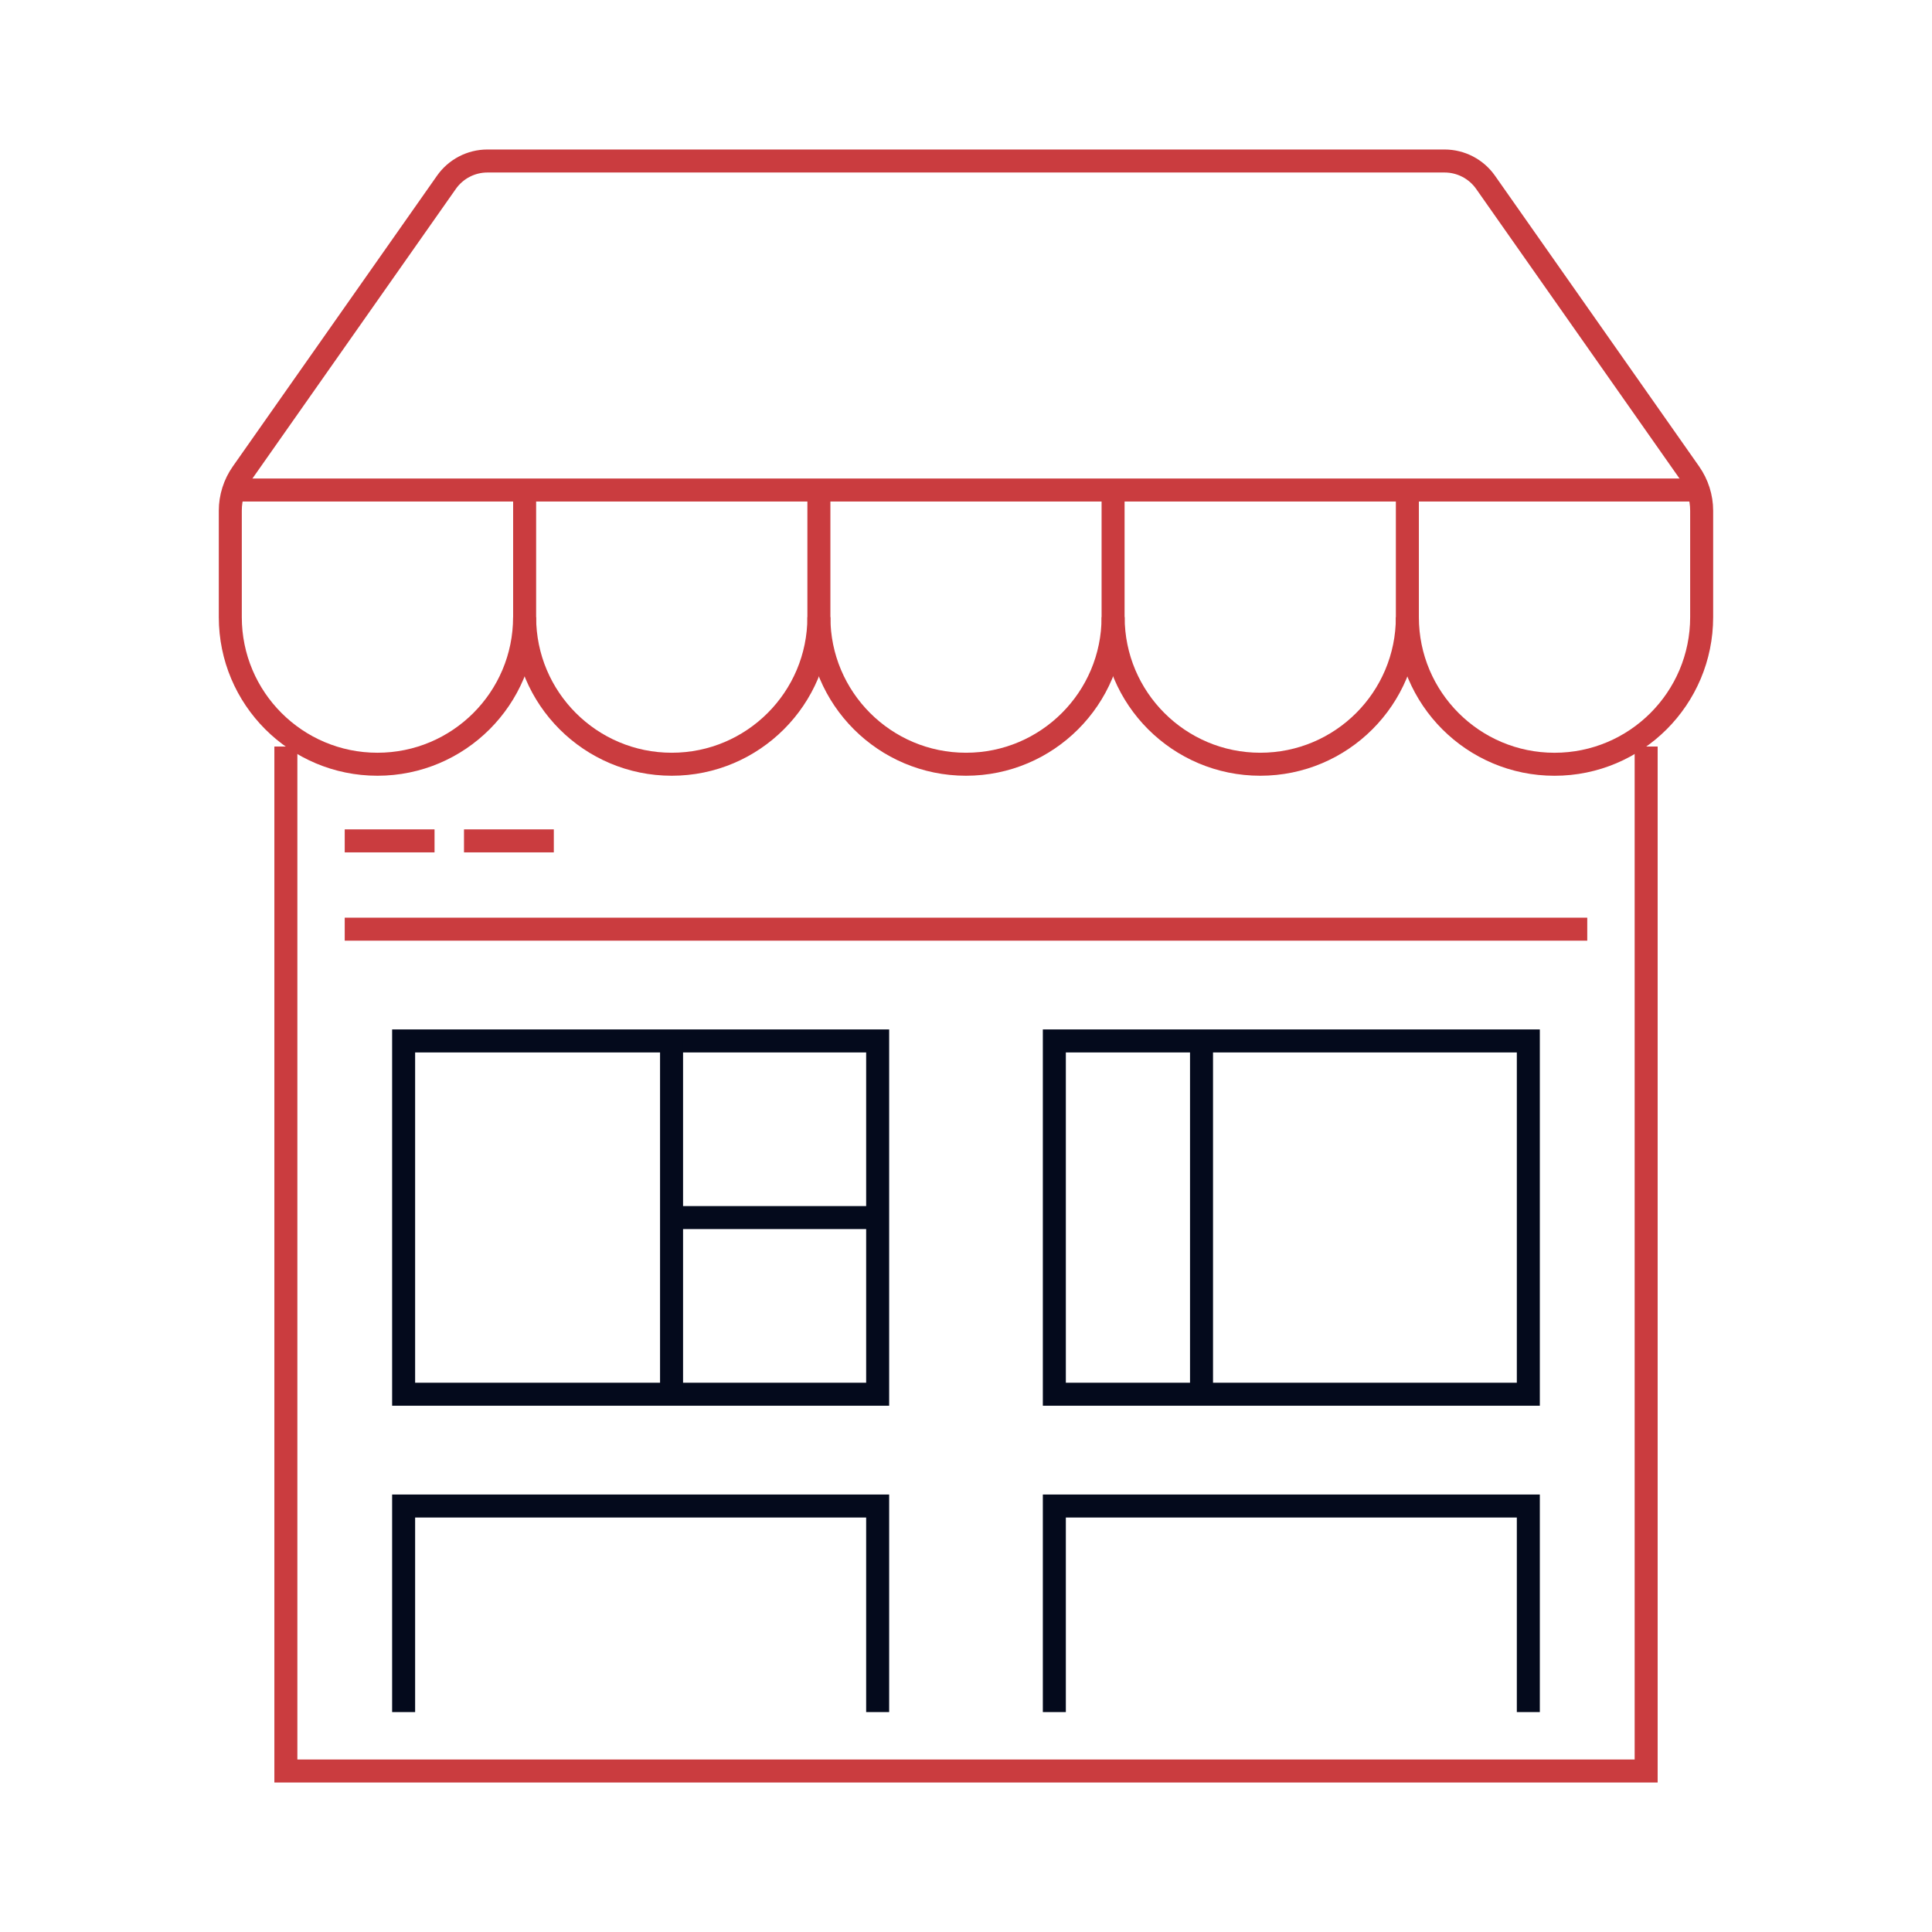<?xml version="1.0" encoding="utf-8"?>
<!-- Generator: Adobe Illustrator 16.0.0, SVG Export Plug-In . SVG Version: 6.00 Build 0)  -->
<!DOCTYPE svg PUBLIC "-//W3C//DTD SVG 1.1//EN" "http://www.w3.org/Graphics/SVG/1.1/DTD/svg11.dtd">
<svg version="1.1" id="Calque_1" xmlns="http://www.w3.org/2000/svg" xmlns:xlink="http://www.w3.org/1999/xlink" x="0px" y="0px"
	 width="84px" height="84px" viewBox="0 0 84 84" enable-background="new 0 0 84 84" xml:space="preserve">
<g>
	<g>
		<line fill="none" stroke="#CA3C3F" stroke-miterlimit="10" x1="14.988" y1="40.399" x2="69.011" y2="40.399"/>
		<line fill="none" stroke="#CA3C3F" stroke-miterlimit="10" x1="14.988" y1="36.56" x2="18.893" y2="36.56"/>
		<line fill="none" stroke="#CA3C3F" stroke-miterlimit="10" x1="20.174" y1="36.56" x2="24.079" y2="36.56"/>
		<rect x="17.549" y="45.258" fill="none" stroke="#040A1C" stroke-miterlimit="10" width="20.61" height="15.361"/>
		<rect x="45.841" y="45.258" fill="none" stroke="#040A1C" stroke-miterlimit="10" width="20.608" height="15.361"/>
		<polyline fill="none" stroke="#040A1C" stroke-miterlimit="10" points="17.549,74.439 17.549,65.479 38.159,65.479 38.159,74.439 
					"/>
		<polyline fill="none" stroke="#040A1C" stroke-miterlimit="10" points="45.841,74.439 45.841,65.479 66.449,65.479 66.449,74.439 
					"/>
		<line fill="none" stroke="#040A1C" stroke-miterlimit="10" x1="29.198" y1="45.258" x2="29.198" y2="60.619"/>
		<line fill="none" stroke="#040A1C" stroke-miterlimit="10" x1="52.24" y1="45.258" x2="52.24" y2="60.619"/>
		<line fill="none" stroke="#040A1C" stroke-miterlimit="10" x1="38.159" y1="52.938" x2="29.198" y2="52.938"/>
		<polyline fill="none" stroke="#CA3C3F" stroke-miterlimit="10" points="71.572,32.458 71.572,77 12.429,77 12.429,32.458 		"/>
	</g>
	<g>
		<path fill="none" stroke="#CA3C3F" stroke-miterlimit="10" d="M35.604,21.305v5.527c0,3.532-2.866,6.396-6.397,6.396l0,0
			c-3.533,0-6.397-2.864-6.397-6.396v-5.527"/>
		<path fill="none" stroke="#CA3C3F" stroke-miterlimit="10" d="M48.395,21.305v5.527c0,3.532-2.863,6.396-6.395,6.396l0,0
			c-3.533,0-6.396-2.864-6.396-6.396"/>
		<path fill="none" stroke="#CA3C3F" stroke-miterlimit="10" d="M61.19,21.305v5.527c0,3.532-2.862,6.396-6.396,6.396l0,0
			c-3.531,0-6.396-2.864-6.396-6.396"/>
		<path fill="none" stroke="#CA3C3F" stroke-miterlimit="10" d="M61.19,26.833c0,3.532,2.866,6.396,6.397,6.396l0,0
			c3.533,0,6.398-2.864,6.398-6.396v-4.628c0-0.584-0.182-1.155-0.517-1.635L64.591,7.928C64.184,7.347,63.517,7,62.806,7H21.193
			c-0.711,0-1.377,0.347-1.784,0.928L10.53,20.569c-0.336,0.48-0.517,1.051-0.517,1.635v4.628c0,3.532,2.865,6.396,6.397,6.396l0,0
			c3.534,0,6.398-2.864,6.398-6.396"/>
		<line fill="none" stroke="#CA3C3F" stroke-miterlimit="10" x1="10.305" y1="21.305" x2="73.495" y2="21.305"/>
	</g>
</g>
</svg>
